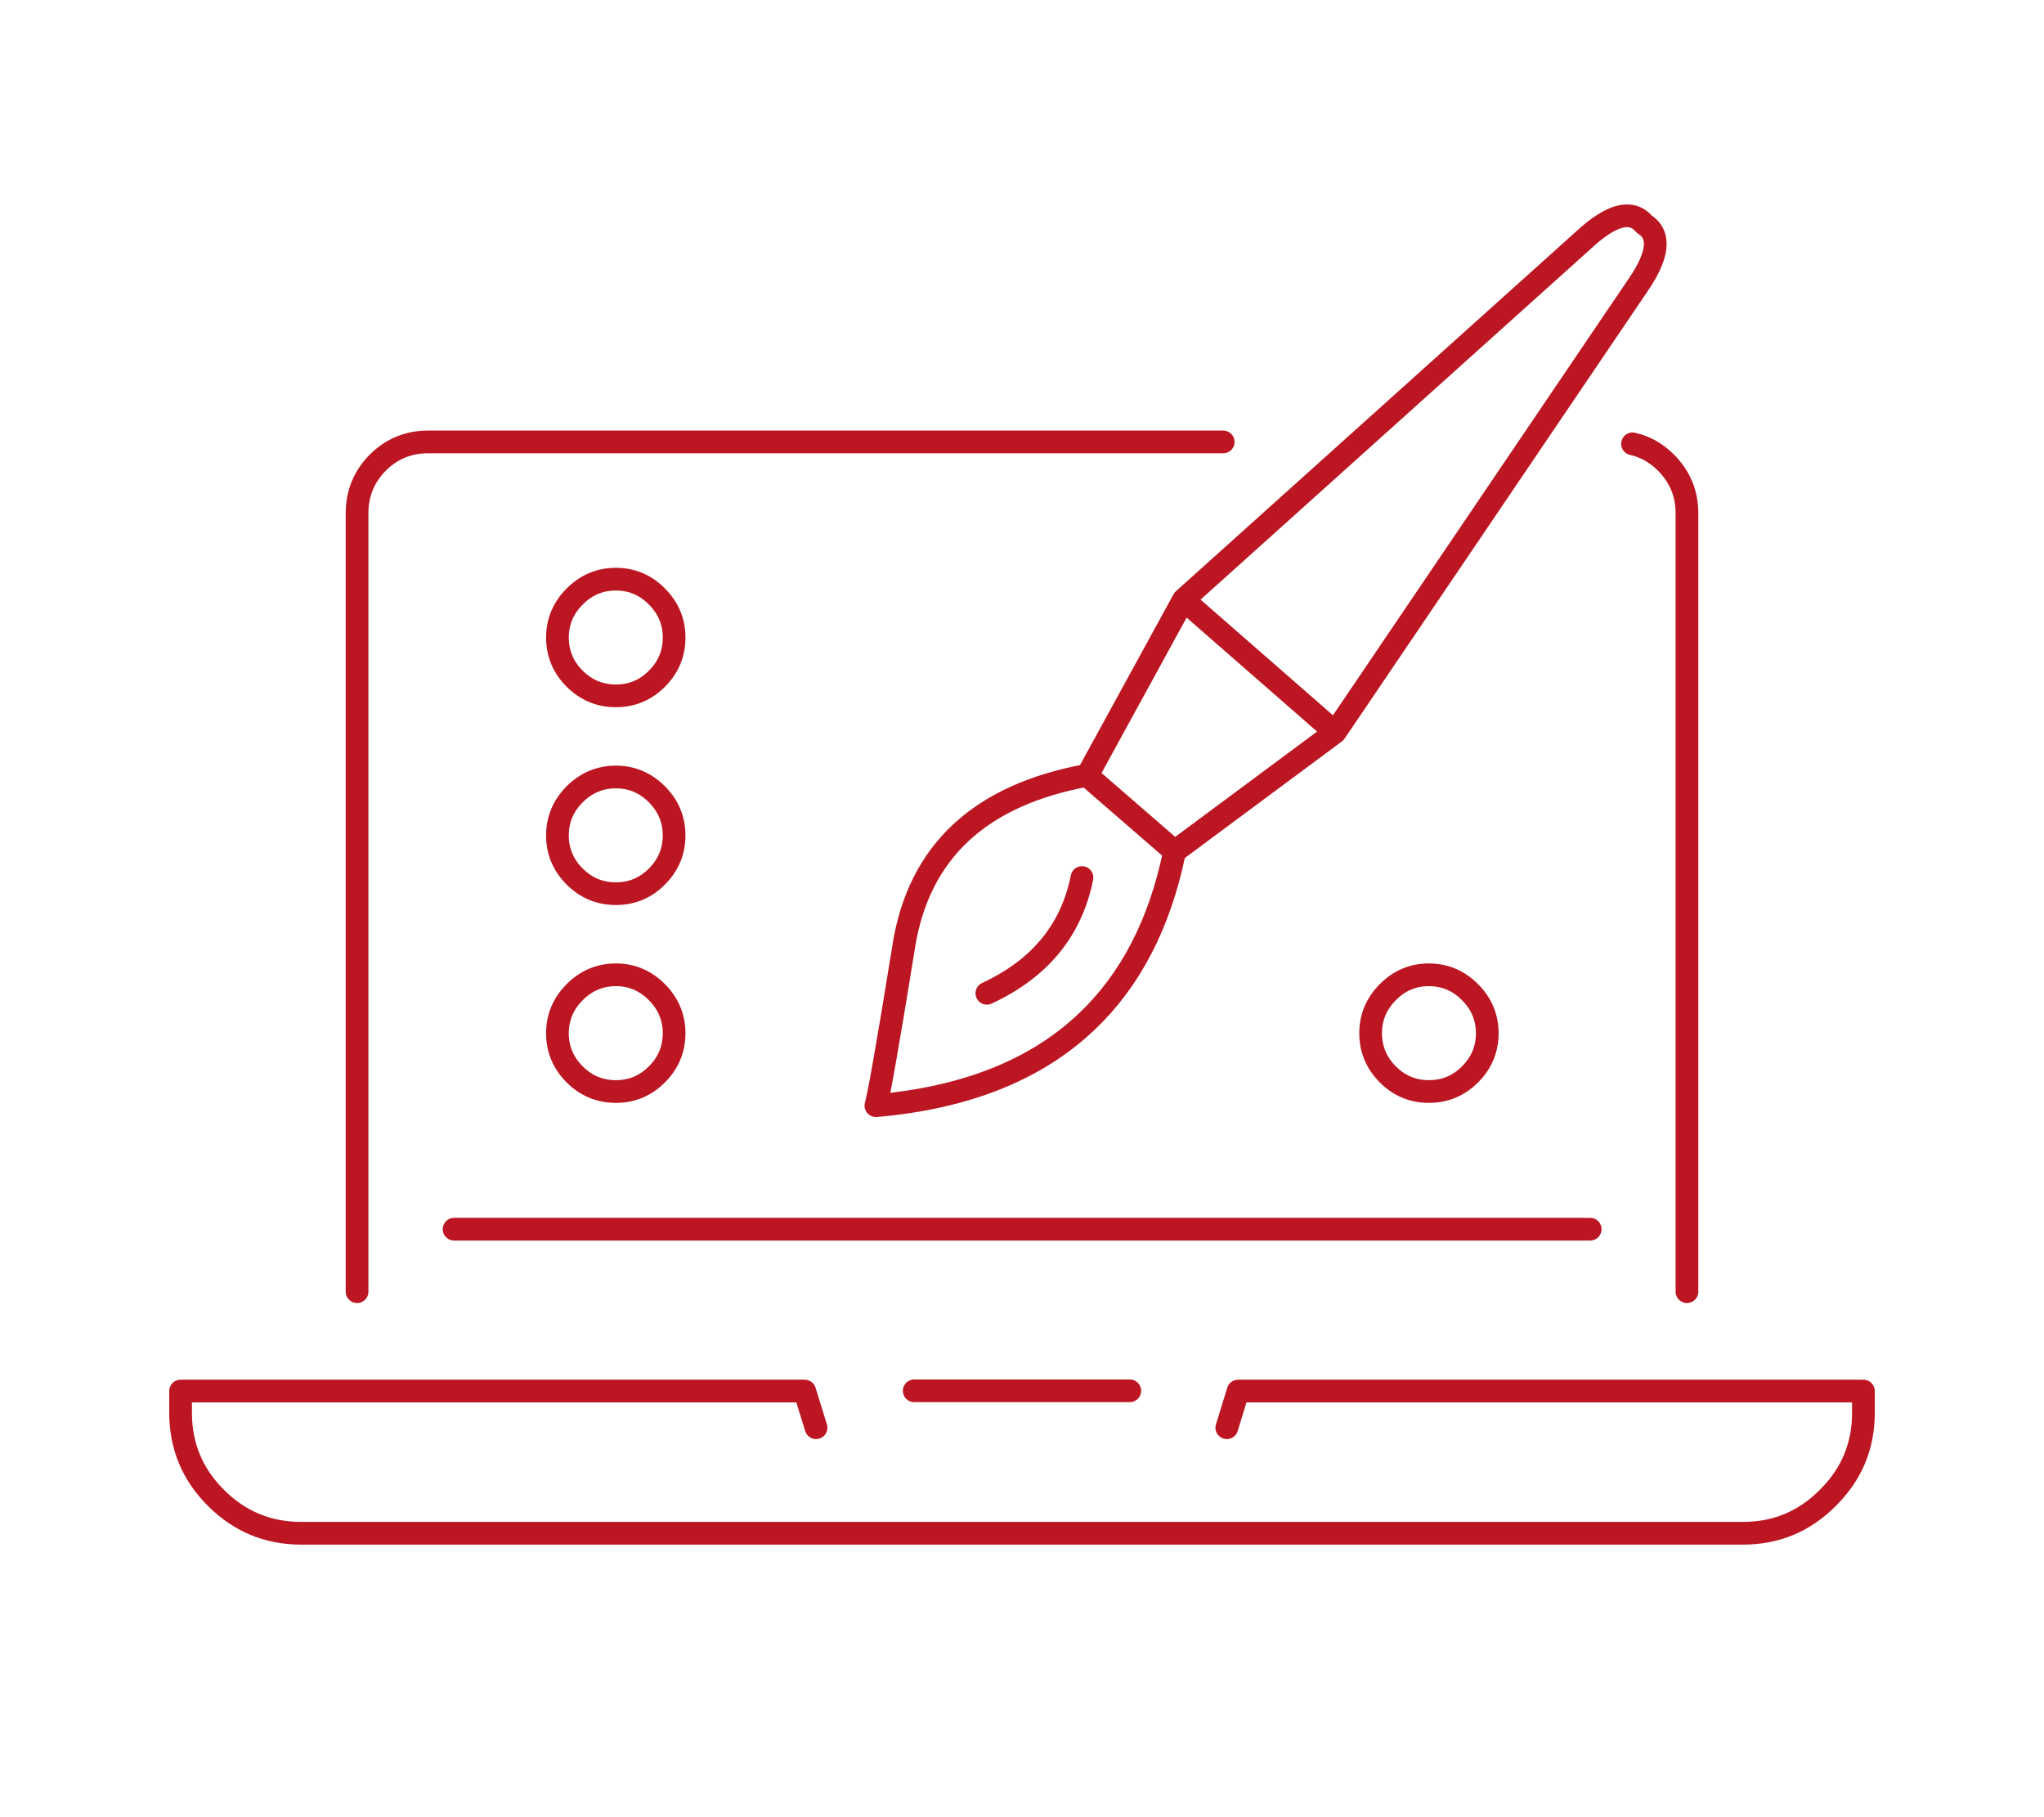 <?xml version="1.0" encoding="utf-8"?>
<!-- Generator: Adobe Illustrator 16.0.0, SVG Export Plug-In . SVG Version: 6.00 Build 0)  -->
<!DOCTYPE svg PUBLIC "-//W3C//DTD SVG 1.1//EN" "http://www.w3.org/Graphics/SVG/1.1/DTD/svg11.dtd">
<svg version="1.1" id="Calque_1" xmlns="http://www.w3.org/2000/svg" xmlns:xlink="http://www.w3.org/1999/xlink" x="0px" y="0px"
	 width="90px" height="80px" viewBox="0 0 90 80" enable-background="new 0 0 90 80" xml:space="preserve">
<g>
	<g>
		
			<path fill-rule="evenodd" clip-rule="evenodd" fill="none" stroke="#BC1622" stroke-linecap="round" stroke-linejoin="round" stroke-miterlimit="3" d="
			M43.453,43.729c2.33-1.082,3.727-2.78,4.188-5.095 M51.715,37.488l7.074-5.25l-6.68-5.834l-4.238,7.741l3.832,3.322L51.715,37.488
			c-0.004,0.024-0.008,0.048-0.012,0.073c-0.648,3.114-1.926,5.58-3.832,7.396c-2.234,2.134-5.336,3.375-9.303,3.72
			c0.146-0.542,0.539-2.782,1.178-6.719c0.016-0.106,0.033-0.214,0.051-0.324c0.668-4.141,3.361-6.642,8.074-7.501v0.012
			 M52.109,26.403l17.639-15.854c1.209-1.115,2.094-1.342,2.656-0.677c0.732,0.467,0.627,1.377-0.313,2.729L58.789,32.238
			 M24.545,28.07c0.002,0.704,0.256,1.309,0.762,1.813c0.506,0.502,1.109,0.752,1.813,0.751c0.699,0.001,1.301-0.249,1.803-0.751
			c0.506-0.504,0.758-1.108,0.76-1.813c-0.002-0.704-0.254-1.308-0.76-1.812c-0.502-0.507-1.104-0.76-1.803-0.761
			c-0.703,0.001-1.307,0.254-1.813,0.761C24.801,26.763,24.547,27.367,24.545,28.07z M27.119,42.915
			c-0.703,0.001-1.307,0.255-1.813,0.762c-0.506,0.504-0.76,1.108-0.762,1.812c0.002,0.704,0.256,1.309,0.762,1.813
			c0.506,0.502,1.109,0.753,1.813,0.751c0.699,0.002,1.301-0.249,1.803-0.751c0.506-0.504,0.758-1.108,0.76-1.813
			c-0.002-0.703-0.254-1.308-0.76-1.812C28.42,43.17,27.818,42.916,27.119,42.915z M27.119,34.206
			c-0.703,0.002-1.307,0.256-1.813,0.76c-0.506,0.506-0.76,1.111-0.762,1.814c0.002,0.703,0.256,1.307,0.762,1.812
			c0.506,0.503,1.109,0.752,1.813,0.75c0.699,0.002,1.301-0.247,1.803-0.75c0.506-0.505,0.758-1.108,0.76-1.812
			c-0.002-0.703-0.254-1.308-0.76-1.814C28.42,34.462,27.818,34.208,27.119,34.206z M74.279,56.864V22.591
			c-0.002-0.869-0.311-1.611-0.928-2.229c-0.428-0.426-0.916-0.701-1.469-0.823 M62.912,42.915c0.705,0.001,1.309,0.255,1.813,0.762
			c0.506,0.504,0.76,1.108,0.762,1.812c-0.002,0.704-0.256,1.309-0.762,1.813c-0.504,0.502-1.107,0.753-1.813,0.751
			c-0.699,0.002-1.299-0.249-1.801-0.751c-0.506-0.504-0.76-1.108-0.76-1.813c0-0.703,0.254-1.308,0.76-1.812
			C61.613,43.17,62.213,42.916,62.912,42.915z M53.859,19.456h-35c-0.867-0.004-1.605,0.299-2.221,0.906
			c-0.609,0.618-0.916,1.361-0.916,2.229v34.273 M35.932,62.854l-0.5-1.614H7.951v0.959c0.002,1.462,0.52,2.708,1.553,3.739
			c1.037,1.04,2.287,1.561,3.75,1.563h63.494c1.461-0.002,2.709-0.522,3.738-1.563c1.041-1.031,1.563-2.277,1.563-3.739v-0.959
			H54.516l-0.498,1.614 M40.254,61.229h9.492 M70.018,54.114H19.994"/>
	</g>
</g>
</svg>
